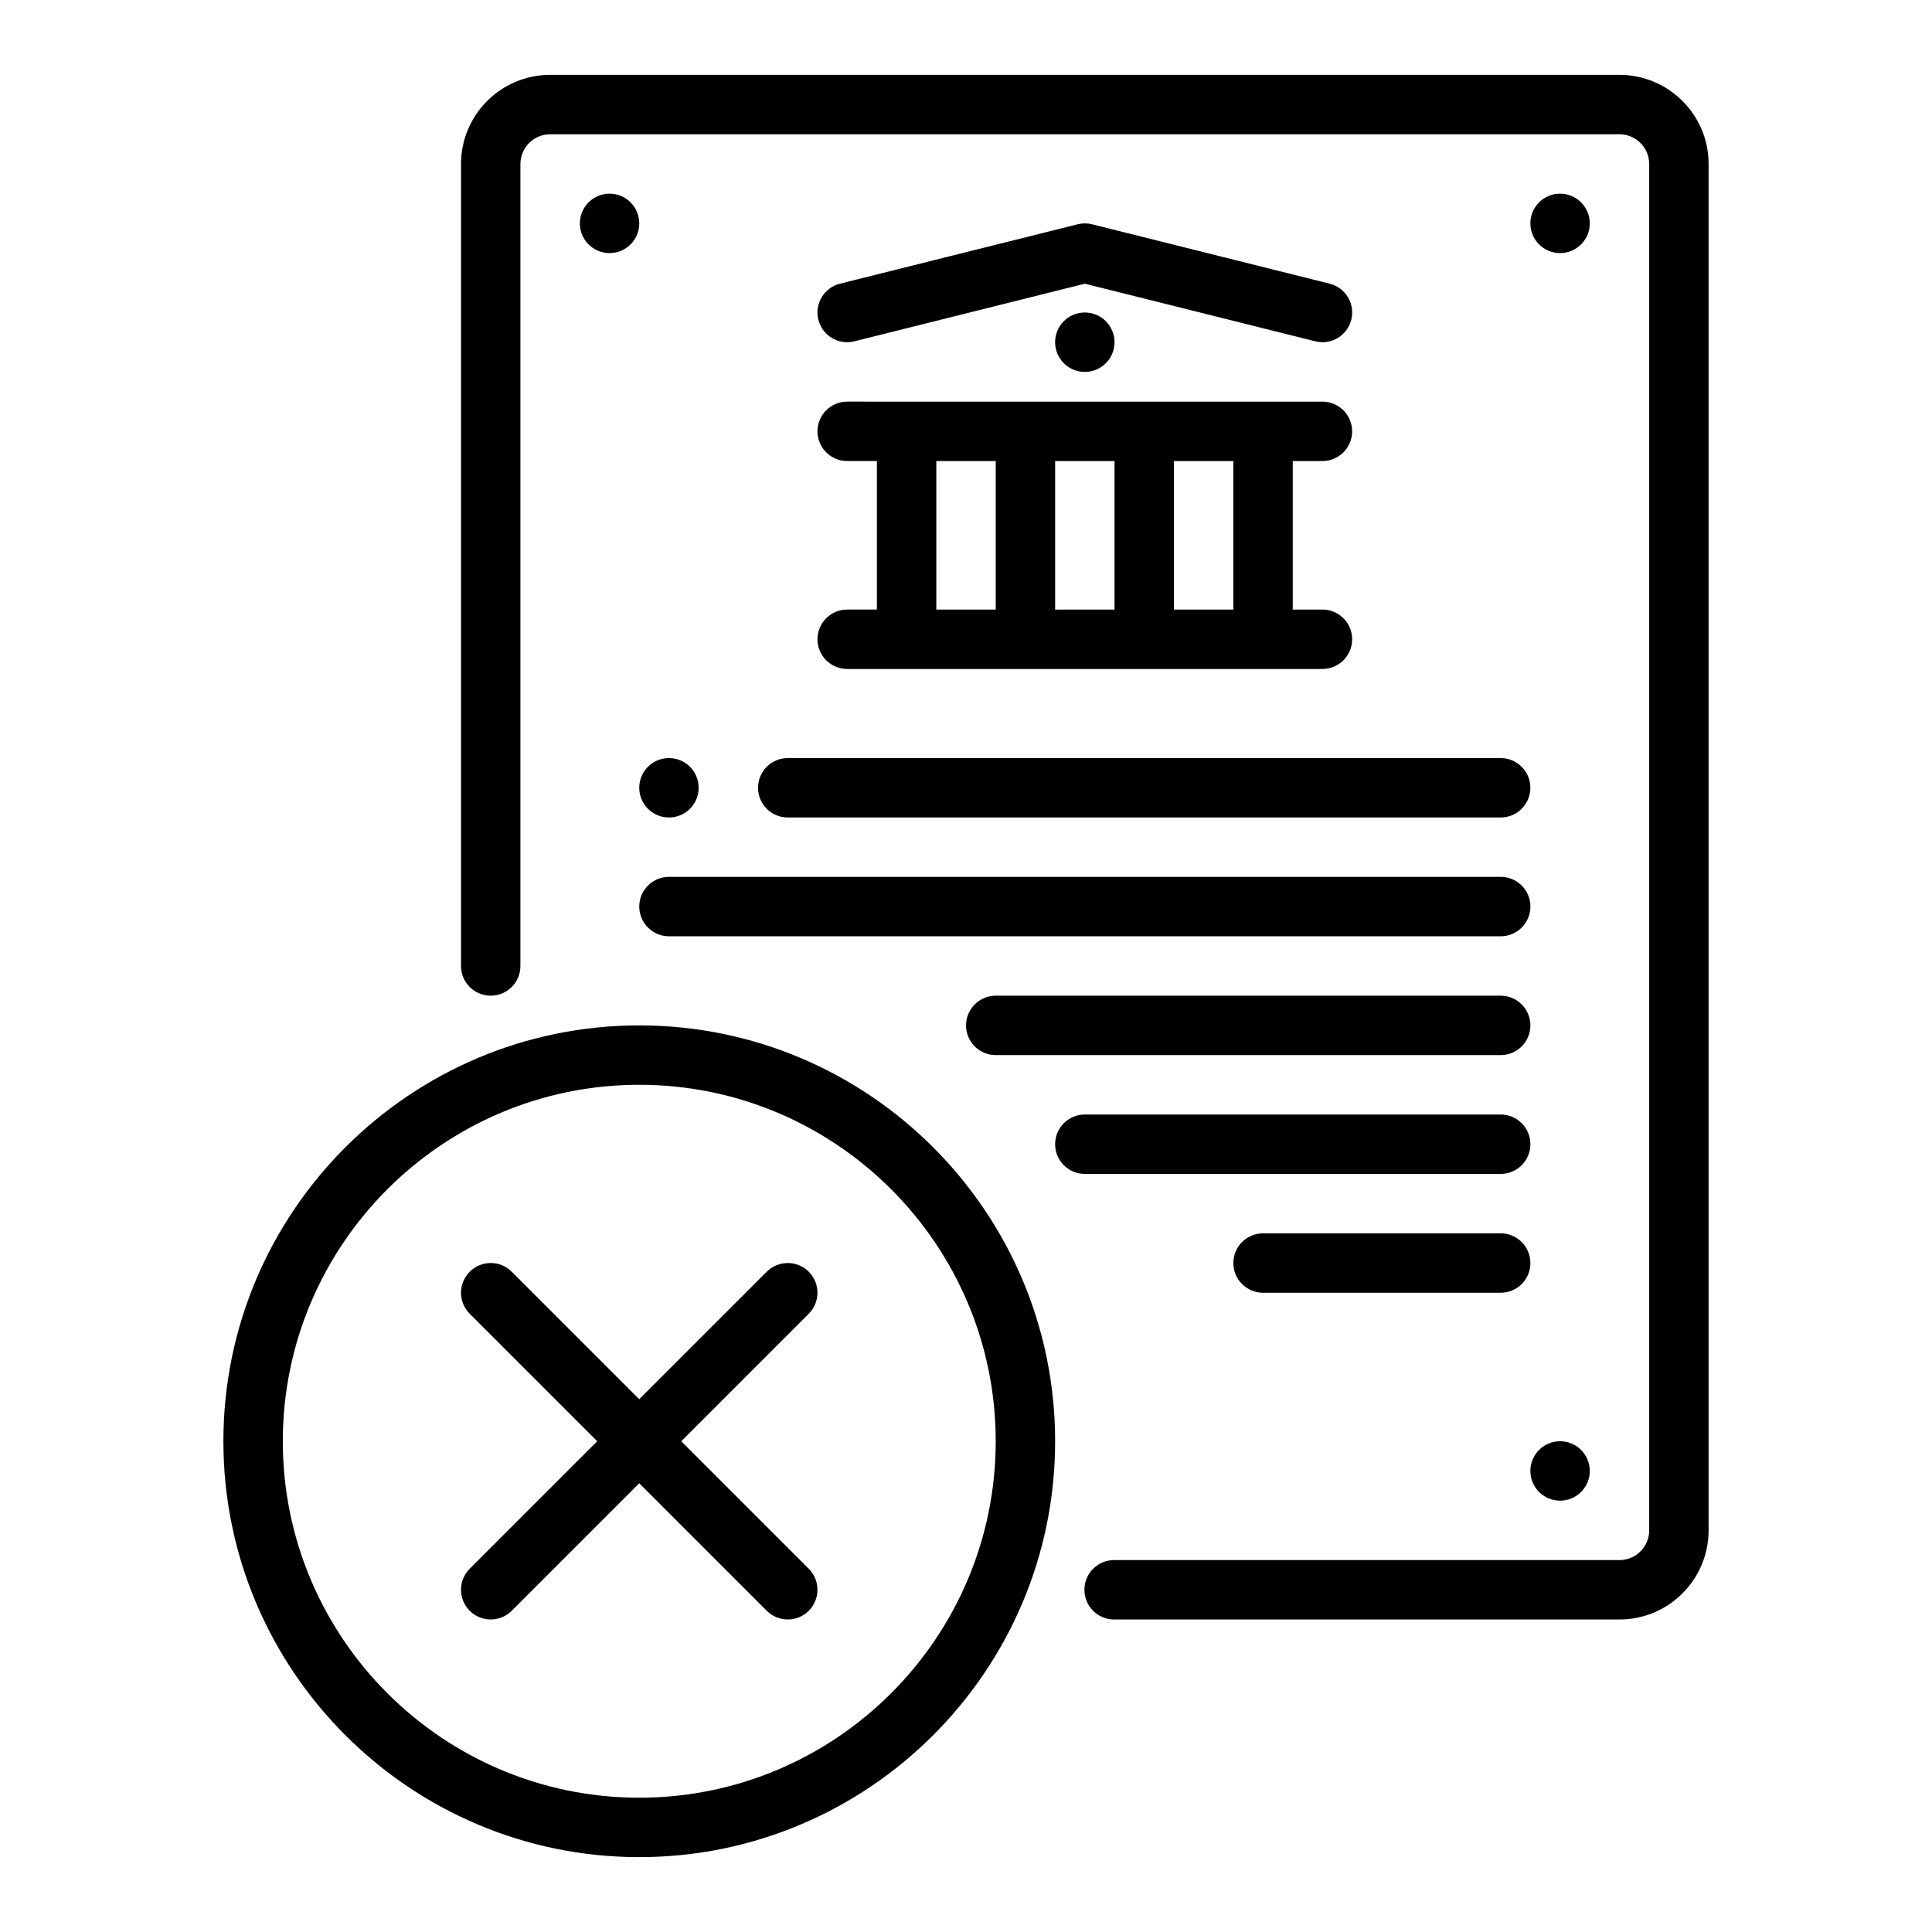 <?xml version="1.0" encoding="UTF-8"?>
<!-- Uploaded to: ICON Repo, www.iconrepo.com, Generator: ICON Repo Mixer Tools -->
<svg fill="#000000" width="800px" height="800px" version="1.1" viewBox="144 144 512 512" xmlns="http://www.w3.org/2000/svg">
 <g>
  <path d="m573.18 163.84h-283.39c-13.02 0-23.617 10.594-23.617 23.617v212.54c0 4.348 3.523 7.871 7.871 7.871 4.348 0 7.871-3.523 7.871-7.871l0.004-212.54c0-4.34 3.531-7.871 7.871-7.871h283.39c4.34 0 7.871 3.531 7.871 7.871v362.11c0 4.34-3.531 7.871-7.871 7.871h-133.93c-4.348 0-7.871 3.523-7.871 7.871s3.523 7.871 7.871 7.871h133.93c13.02 0 23.617-10.594 23.617-23.617v-362.11c0-13.02-10.594-23.617-23.617-23.617z"/>
  <path d="m494.47 234.69c3.527 0 6.738-2.387 7.633-5.965 1.055-4.219-1.508-8.492-5.727-9.547l-62.977-15.742c-1.254-0.312-2.566-0.312-3.82 0l-62.977 15.742c-4.219 1.055-6.781 5.328-5.727 9.547s5.324 6.785 9.547 5.727l61.066-15.266 61.066 15.266c0.641 0.16 1.281 0.238 1.914 0.238z"/>
  <path d="m368.51 305.54c-4.348 0-7.871 3.523-7.871 7.871s3.523 7.871 7.871 7.871h125.95c4.348 0 7.871-3.523 7.871-7.871s-3.523-7.871-7.871-7.871h-7.871v-39.359h7.871c4.348 0 7.871-3.523 7.871-7.871 0-4.348-3.523-7.871-7.871-7.871l-125.95-0.004c-4.348 0-7.871 3.523-7.871 7.871 0 4.348 3.523 7.871 7.871 7.871h7.871v39.359h-7.871zm102.34-39.359v39.359h-15.742v-39.359zm-31.488 0v39.359h-15.742v-39.359zm-47.23 0h15.742v39.359h-15.742z"/>
  <path d="m439.36 234.69c0 4.348-3.523 7.871-7.871 7.871-4.348 0-7.875-3.523-7.875-7.871s3.527-7.875 7.875-7.875c4.348 0 7.871 3.527 7.871 7.875"/>
  <path d="m344.89 352.77c0 4.348 3.523 7.871 7.871 7.871h188.93c4.348 0 7.871-3.523 7.871-7.871s-3.523-7.871-7.871-7.871h-188.93c-4.348 0-7.871 3.523-7.871 7.871z"/>
  <path d="m313.41 384.25c0 4.348 3.523 7.871 7.871 7.871h220.42c4.348 0 7.871-3.523 7.871-7.871s-3.523-7.871-7.871-7.871h-220.42c-4.348 0-7.871 3.523-7.871 7.871z"/>
  <path d="m541.7 407.87h-133.82c-4.348 0-7.871 3.523-7.871 7.871 0 4.348 3.523 7.871 7.871 7.871h133.82c4.348 0 7.871-3.523 7.871-7.871 0-4.348-3.523-7.871-7.871-7.871z"/>
  <path d="m541.7 455.1c4.348 0 7.871-3.523 7.871-7.871 0-4.348-3.523-7.871-7.871-7.871h-110.21c-4.348 0-7.871 3.523-7.871 7.871 0 4.348 3.523 7.871 7.871 7.871z"/>
  <path d="m541.7 470.85h-62.977c-4.348 0-7.871 3.523-7.871 7.871s3.523 7.871 7.871 7.871h62.977c4.348 0 7.871-3.523 7.871-7.871s-3.523-7.871-7.871-7.871z"/>
  <path d="m329.15 352.77c0 4.348-3.523 7.871-7.871 7.871s-7.871-3.523-7.871-7.871 3.523-7.871 7.871-7.871 7.871 3.523 7.871 7.871"/>
  <path d="m313.41 203.2c0 4.348-3.523 7.871-7.871 7.871s-7.871-3.523-7.871-7.871c0-4.348 3.523-7.875 7.871-7.875s7.871 3.527 7.871 7.875"/>
  <path d="m565.31 203.2c0 4.348-3.527 7.871-7.875 7.871s-7.871-3.523-7.871-7.871c0-4.348 3.523-7.875 7.871-7.875s7.875 3.527 7.875 7.875"/>
  <path d="m565.31 533.82c0 4.348-3.527 7.871-7.875 7.871s-7.871-3.523-7.871-7.871c0-4.348 3.523-7.875 7.871-7.875s7.875 3.527 7.875 7.875"/>
  <path d="m358.33 481.02c-3.074-3.074-8.059-3.074-11.133 0l-33.793 33.793-33.793-33.793c-3.074-3.074-8.059-3.074-11.133 0-3.074 3.074-3.074 8.059 0 11.133l33.793 33.793-33.793 33.793c-3.074 3.074-3.074 8.059 0 11.133 1.535 1.535 3.551 2.305 5.566 2.305s4.031-0.77 5.566-2.305l33.793-33.793 33.793 33.793c1.535 1.535 3.551 2.305 5.566 2.305s4.031-0.77 5.566-2.305c3.074-3.074 3.074-8.059 0-11.133l-33.793-33.793 33.793-33.793c3.074-3.074 3.074-8.059 0-11.133z"/>
  <path d="m313.41 415.74c-60.77 0-110.21 49.438-110.21 110.21s49.438 110.21 110.21 110.21 110.21-49.438 110.21-110.21-49.438-110.21-110.21-110.21zm0 204.67c-52.09 0-94.465-42.375-94.465-94.465 0-52.09 42.375-94.465 94.465-94.465s94.465 42.375 94.465 94.465c0 52.09-42.375 94.465-94.465 94.465z"/>
 </g>
</svg>